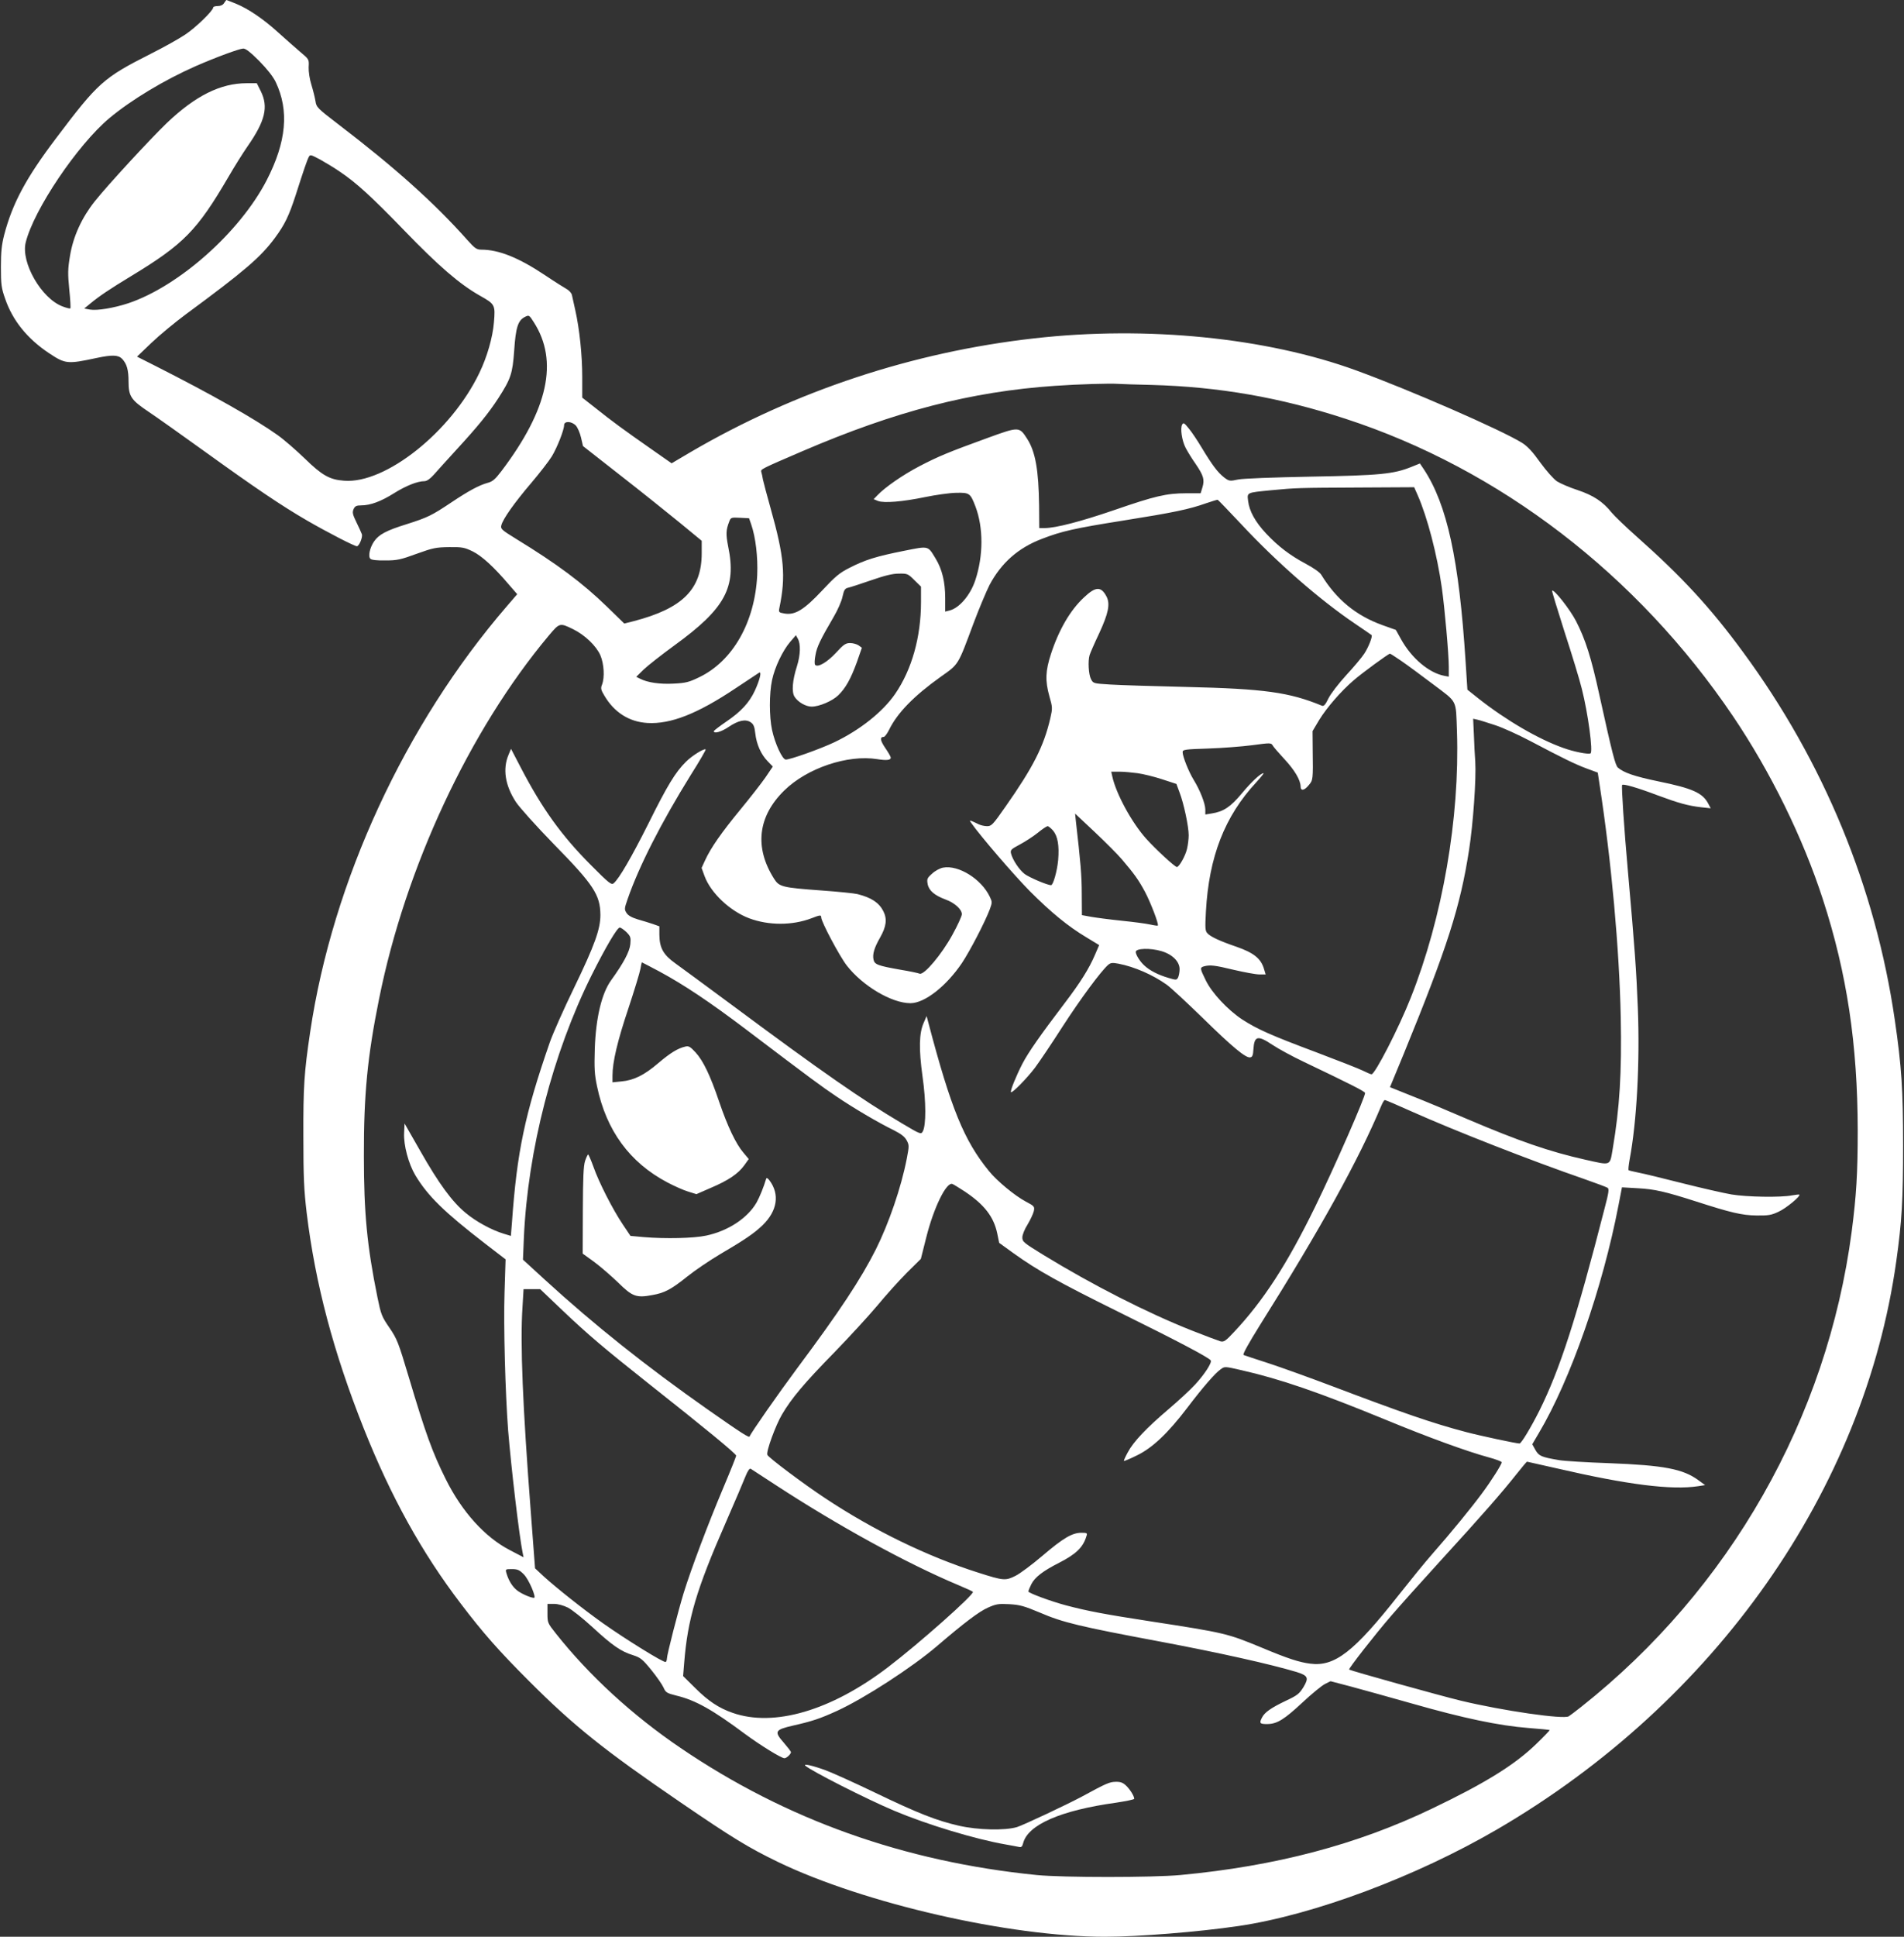 <?xml version="1.0" standalone="no"?>
<!DOCTYPE svg PUBLIC "-//W3C//DTD SVG 20010904//EN"
 "http://www.w3.org/TR/2001/REC-SVG-20010904/DTD/svg10.dtd">
<svg version="1.0" xmlns="http://www.w3.org/2000/svg"
 width="1259pt" height="1280pt" viewBox="0 0 1259 1280"
 preserveAspectRatio="xMidYMid meet">
<rect x="0" y="0" width="1259" height="1280" fill="#333333" stroke="none"/>
<g transform="translate(0,1280) scale(0.1,-0.1)"
fill="#ffffff" stroke="none">
<path d="M1482 12780 c-8 -13 -23 -20 -42 -20 -17 0 -30 -4 -30 -9 0 -21 -116
-134 -186 -180 -40 -27 -142 -84 -226 -126 -316 -160 -349 -190 -629 -561
-198 -262 -286 -427 -341 -635 -17 -66 -22 -112 -22 -214 0 -115 3 -139 28
-209 49 -144 147 -265 290 -360 108 -72 122 -73 314 -32 103 22 144 21 170 -6
31 -34 42 -72 42 -151 0 -96 17 -121 132 -198 51 -34 219 -153 373 -264 333
-240 506 -357 675 -455 135 -78 313 -170 330 -170 15 0 39 60 33 79 -3 9 -19
44 -36 79 -26 53 -28 66 -19 87 9 20 19 25 50 25 61 0 131 26 217 80 78 49
155 80 202 80 15 0 37 15 61 42 20 23 89 99 152 168 139 151 212 241 275 338
83 129 94 162 105 315 10 152 25 199 70 222 28 14 29 14 60 -35 164 -256 95
-575 -214 -983 -41 -54 -59 -70 -91 -78 -58 -16 -126 -53 -240 -129 -130 -87
-157 -100 -295 -144 -136 -42 -186 -69 -217 -115 -28 -41 -40 -98 -24 -114 8
-8 45 -12 99 -11 77 0 101 5 207 44 108 39 129 43 215 44 86 1 101 -2 155 -28
61 -30 141 -103 242 -222 l53 -61 -68 -79 c-674 -781 -1153 -1818 -1301 -2814
-40 -269 -46 -360 -45 -690 0 -272 4 -355 22 -507 57 -468 177 -920 377 -1423
179 -450 384 -821 643 -1160 146 -192 249 -309 451 -511 296 -296 496 -456
1001 -801 344 -235 449 -299 645 -394 569 -274 1530 -494 2161 -494 221 0 619
32 884 71 497 73 1175 327 1710 639 1443 841 2427 2242 2639 3755 37 263 45
403 45 765 0 368 -10 523 -55 830 -127 874 -470 1706 -1003 2430 -214 292
-403 497 -704 764 -72 64 -147 136 -165 158 -58 73 -121 114 -225 149 -53 17
-115 44 -137 58 -22 15 -70 69 -110 124 -51 72 -84 107 -120 130 -141 87 -739
348 -1095 478 -596 218 -1388 297 -2130 213 -803 -90 -1582 -348 -2272 -751
l-127 -75 -133 93 c-182 127 -268 190 -370 272 l-88 69 0 137 c0 144 -18 316
-46 441 -9 41 -19 86 -22 99 -2 13 -18 31 -34 40 -16 9 -80 49 -141 90 -178
119 -309 171 -425 171 -30 0 -43 9 -91 63 -218 245 -479 479 -852 764 -141
108 -147 114 -153 155 -4 24 -16 72 -27 108 -12 38 -19 87 -18 116 3 52 3 52
-57 102 -32 27 -97 85 -144 127 -99 90 -198 157 -281 191 -32 13 -60 24 -61
24 -2 0 -9 -9 -16 -20z m231 -382 c54 -55 92 -103 110 -140 90 -189 71 -396
-60 -650 -177 -342 -579 -699 -914 -812 -97 -32 -207 -50 -254 -42 l-38 7 39
32 c60 50 129 96 269 181 350 212 438 302 645 656 40 69 97 160 127 203 117
168 139 261 87 365 l-26 52 -67 0 c-173 0 -339 -83 -528 -263 -111 -107 -389
-408 -476 -517 -86 -108 -143 -232 -164 -360 -15 -89 -15 -119 -5 -223 7 -66
10 -122 7 -125 -2 -3 -26 3 -52 13 -140 53 -276 291 -243 423 54 217 342 644
553 821 145 121 363 252 569 343 137 60 290 116 316 117 16 1 48 -24 105 -81z
m532 -731 c113 -76 212 -167 426 -388 230 -238 369 -358 504 -434 98 -55 101
-60 91 -176 -8 -98 -45 -228 -96 -333 -186 -389 -621 -735 -895 -713 -96 7
-146 36 -259 146 -56 54 -137 125 -181 156 -147 105 -433 267 -804 455 l-125
63 94 90 c51 49 155 135 229 190 390 287 495 378 589 505 65 88 92 144 137
282 53 166 76 233 87 253 9 17 14 15 76 -18 37 -21 94 -55 127 -78z m5370
-1411 c444 -12 851 -83 1280 -223 1021 -332 1932 -1031 2564 -1966 248 -367
463 -804 595 -1212 159 -489 229 -958 230 -1525 0 -286 -9 -431 -40 -670 -163
-1234 -806 -2363 -1789 -3141 -38 -30 -75 -58 -82 -62 -35 -21 -432 36 -712
103 -141 34 -729 198 -740 206 -6 5 173 234 277 354 54 63 202 228 327 365
279 305 408 453 499 568 38 48 71 87 73 87 2 0 90 -20 196 -44 471 -109 760
-145 937 -118 l45 7 -44 32 c-102 75 -228 99 -591 113 -146 5 -294 14 -330 20
-118 20 -134 27 -157 67 l-21 38 44 75 c209 352 421 958 526 1504 l23 119 105
-6 c111 -6 181 -22 387 -88 227 -73 301 -91 398 -92 77 -1 98 2 146 25 49 22
147 103 137 113 -1 2 -23 -1 -48 -5 -75 -15 -299 -11 -401 6 -52 9 -197 42
-324 74 -126 32 -257 64 -290 70 -33 7 -63 14 -66 16 -3 2 0 34 7 72 47 251
68 640 54 999 -10 251 -20 391 -65 898 -27 302 -44 566 -39 577 6 10 102 -18
234 -68 140 -52 202 -69 288 -79 l64 -7 -16 30 c-37 72 -105 102 -330 148
-159 33 -228 57 -268 91 -17 16 -37 92 -123 483 -53 243 -91 363 -153 484 -40
78 -147 214 -159 202 -2 -2 35 -124 82 -271 48 -147 100 -317 115 -379 41
-162 75 -415 57 -425 -15 -8 -112 11 -180 36 -164 58 -377 182 -560 326 l-74
59 -12 186 c-43 673 -122 1038 -277 1272 l-25 37 -57 -23 c-117 -47 -207 -56
-662 -64 -255 -5 -448 -12 -483 -19 -56 -12 -60 -11 -93 14 -41 32 -77 79
-147 195 -28 47 -66 104 -86 128 -30 37 -36 41 -44 26 -14 -24 -2 -106 23
-154 12 -23 41 -71 66 -106 53 -78 60 -104 45 -155 l-12 -39 -95 0 c-130 0
-207 -18 -476 -111 -222 -76 -387 -119 -461 -119 l-35 0 -1 146 c-3 237 -24
358 -79 444 -52 81 -54 81 -258 7 -264 -96 -327 -122 -454 -188 -111 -58 -229
-140 -279 -193 l-24 -25 29 -12 c40 -15 162 -5 312 26 68 14 159 27 203 28 90
2 95 -2 129 -90 53 -140 53 -325 -1 -488 -33 -99 -106 -184 -171 -200 l-28 -7
0 89 c0 107 -20 190 -63 261 -53 87 -42 85 -212 51 -181 -36 -255 -59 -358
-112 -66 -33 -95 -58 -180 -149 -120 -128 -179 -164 -248 -153 -40 7 -41 8
-35 39 43 207 32 336 -58 655 -24 86 -47 172 -51 191 -3 19 -8 42 -11 51 -5
18 -3 19 274 138 615 264 1114 393 1667 431 158 11 362 17 420 13 17 -1 116
-5 220 -7z m-3807 -269 c11 -12 27 -48 34 -79 l13 -56 245 -192 c135 -105 311
-246 393 -313 l147 -121 0 -82 c0 -239 -127 -365 -449 -449 l-63 -16 -116 113
c-161 156 -327 280 -600 447 -96 59 -103 66 -97 89 10 42 87 150 196 278 57
67 119 147 138 178 36 60 81 175 81 206 0 29 50 27 78 -3z m5566 -459 c64
-145 129 -394 160 -613 19 -136 46 -438 46 -524 l0 -63 -32 6 c-100 20 -214
116 -283 240 l-35 63 -90 32 c-174 63 -303 169 -403 332 -9 16 -52 46 -101 72
-107 57 -184 116 -264 201 -72 77 -111 148 -119 215 -7 57 -12 55 152 71 166
16 183 16 578 18 l368 2 23 -52z m-1166 -193 c235 -252 518 -499 752 -657 58
-39 107 -73 109 -75 9 -7 -20 -81 -48 -123 -16 -25 -70 -89 -120 -143 -50 -55
-102 -122 -117 -153 -20 -42 -31 -53 -43 -48 -215 89 -382 112 -896 124 -214
5 -441 12 -503 16 -112 7 -113 7 -128 36 -16 30 -21 120 -9 159 4 13 32 78 63
143 61 132 74 194 49 243 -36 69 -72 68 -149 -5 -91 -84 -167 -215 -219 -375
-36 -111 -39 -175 -10 -279 21 -73 21 -79 6 -145 -43 -185 -113 -323 -297
-585 -83 -119 -92 -128 -121 -128 -18 0 -43 6 -57 13 -14 7 -33 16 -43 20 -16
6 -17 5 -4 -13 60 -86 285 -347 387 -450 141 -141 252 -232 374 -305 l84 -51
-28 -65 c-39 -91 -96 -182 -198 -316 -165 -217 -241 -326 -281 -402 -42 -82
-83 -182 -76 -189 8 -8 107 93 159 162 29 39 112 162 183 273 120 185 251 362
300 406 17 14 27 16 69 8 105 -20 228 -74 319 -139 28 -20 133 -118 235 -217
198 -194 288 -269 317 -263 14 2 19 14 21 53 6 90 28 95 127 29 39 -26 131
-76 205 -111 318 -152 401 -194 406 -206 6 -17 -201 -489 -331 -755 -184 -376
-341 -619 -536 -826 -54 -58 -66 -66 -88 -61 -14 4 -100 36 -191 72 -295 117
-655 300 -982 500 -128 79 -138 86 -138 115 0 17 15 55 35 86 19 32 37 71 41
88 6 30 4 33 -55 64 -71 38 -190 136 -242 201 -164 201 -250 410 -400 979
l-12 45 -19 -44 c-31 -69 -33 -173 -8 -355 24 -168 24 -322 2 -363 -12 -21
-14 -21 -140 54 -266 158 -519 333 -1133 789 -163 120 -326 241 -363 267 -80
57 -105 102 -106 189 l0 56 -42 15 c-24 8 -69 22 -101 31 -39 12 -63 25 -74
42 -15 24 -15 29 7 92 75 217 223 507 418 821 57 90 101 166 98 168 -9 9 -90
-41 -130 -81 -70 -69 -124 -158 -247 -406 -112 -223 -196 -369 -232 -398 -14
-12 -33 3 -149 120 -195 195 -324 375 -465 646 l-64 123 -16 -38 c-40 -94 -24
-202 48 -313 23 -35 134 -159 252 -280 262 -267 306 -334 307 -467 0 -93 -37
-198 -175 -483 -68 -140 -140 -302 -160 -360 -165 -475 -217 -723 -250 -1191
l-7 -87 -46 14 c-80 24 -184 80 -253 138 -89 73 -178 194 -301 411 l-103 180
-3 -63 c-4 -80 29 -203 74 -279 84 -139 191 -243 463 -453 l134 -103 -7 -221
c-7 -220 5 -663 24 -911 20 -244 73 -696 96 -808 l6 -29 -90 47 c-165 85 -318
254 -426 472 -87 175 -132 299 -242 668 -70 234 -78 255 -129 330 -51 74 -56
88 -79 200 -69 339 -90 559 -90 935 -1 407 24 659 100 1036 175 873 599 1779
1123 2404 71 84 72 85 160 42 78 -38 154 -111 181 -173 24 -58 29 -145 11
-193 -10 -24 -8 -35 15 -73 65 -111 164 -174 285 -181 153 -9 330 60 584 230
77 51 146 97 154 102 19 12 6 -45 -28 -119 -37 -79 -91 -138 -190 -205 -44
-30 -80 -58 -81 -62 -1 -19 50 -5 98 28 64 43 112 53 145 31 19 -12 26 -28 31
-73 8 -73 38 -140 82 -185 l34 -35 -48 -71 c-27 -39 -102 -135 -167 -214 -125
-152 -195 -252 -233 -335 l-23 -50 20 -55 c42 -112 168 -230 295 -278 129 -48
284 -48 411 0 59 23 65 23 65 6 0 -28 121 -256 169 -318 105 -135 297 -249
421 -249 94 0 237 112 341 266 53 80 152 270 184 355 16 44 16 49 0 82 -55
117 -207 212 -309 193 -21 -4 -53 -21 -73 -40 -33 -29 -35 -36 -29 -69 8 -43
46 -75 119 -102 60 -22 107 -65 107 -97 0 -12 -28 -74 -63 -137 -70 -128 -187
-267 -216 -256 -9 4 -65 16 -126 26 -153 27 -172 35 -179 67 -8 35 5 79 43
145 42 74 48 123 22 175 -29 57 -80 90 -171 113 -19 5 -127 16 -238 24 -261
19 -280 24 -314 78 -131 207 -107 412 68 583 151 148 419 238 614 207 62 -10
90 -7 90 10 0 6 -16 34 -36 63 -34 50 -38 74 -10 74 6 0 22 21 35 47 54 111
164 224 341 350 121 86 112 71 217 353 36 96 84 210 106 254 78 146 189 245
347 305 130 50 211 69 539 121 333 53 433 74 546 114 39 13 73 24 77 23 3 -1
73 -74 156 -162z m-3241 0 c30 -87 45 -217 40 -335 -15 -312 -161 -569 -384
-676 -66 -32 -88 -38 -168 -42 -92 -5 -174 7 -224 33 l-24 12 49 48 c27 26
119 98 204 160 335 243 411 383 355 653 -16 82 -15 109 7 165 10 27 13 28 71
25 l60 -3 14 -40z m1079 -369 l44 -43 0 -102 c0 -231 -61 -447 -171 -607 -82
-119 -233 -239 -403 -320 -93 -44 -290 -114 -320 -114 -23 0 -72 107 -91 196
-19 89 -19 240 0 329 18 86 71 196 120 253 l38 44 13 -24 c19 -34 17 -107 -6
-180 -31 -96 -36 -172 -16 -203 23 -36 75 -65 113 -65 50 0 137 37 176 75 49
48 82 107 123 219 l33 95 -22 16 c-12 8 -37 15 -56 15 -29 0 -43 -9 -94 -65
-58 -62 -119 -98 -137 -79 -5 5 -4 34 2 64 9 54 31 100 121 254 26 44 52 103
58 133 10 45 16 54 38 59 14 3 82 25 151 49 90 31 141 44 184 44 56 1 60 -1
102 -43z m3220 -534 c38 -26 133 -96 211 -155 163 -123 149 -96 157 -311 19
-571 -95 -1231 -306 -1761 -79 -200 -236 -505 -259 -505 -5 0 -31 11 -57 24
-26 13 -164 67 -307 121 -299 112 -392 153 -492 218 -95 63 -200 175 -240 258
-39 79 -40 85 -10 93 39 10 69 7 197 -24 69 -16 144 -30 167 -30 l42 0 -10 33
c-20 72 -68 110 -186 151 -106 36 -170 66 -189 88 -15 15 -16 34 -10 145 20
361 124 628 333 853 30 33 52 60 48 60 -19 0 -80 -57 -144 -134 -74 -89 -121
-120 -198 -132 l-43 -7 0 34 c-1 40 -35 127 -77 195 -33 54 -73 154 -73 183 0
17 14 19 168 24 92 3 223 13 292 22 119 16 125 16 135 -1 5 -10 41 -51 78 -91
68 -73 106 -138 107 -180 0 -32 24 -29 54 8 28 33 29 34 26 236 l-1 121 44 74
c50 81 143 189 227 261 56 49 230 176 241 177 3 0 37 -22 75 -48z m619 -424
c50 -16 155 -64 235 -106 214 -113 296 -153 374 -182 l71 -26 12 -79 c78 -505
131 -1089 140 -1540 7 -366 -7 -595 -53 -867 -20 -116 -8 -111 -183 -72 -236
53 -436 122 -781 269 -113 49 -273 116 -357 149 l-152 61 91 220 c289 706 374
973 432 1348 27 173 48 471 41 584 -3 37 -7 116 -9 176 l-5 107 27 -6 c15 -3
68 -20 117 -36z m-2363 -318 c37 -5 110 -23 162 -40 l95 -31 21 -57 c28 -73
60 -224 60 -282 0 -25 -5 -65 -11 -90 -10 -45 -52 -120 -67 -120 -13 0 -140
117 -203 187 -96 107 -199 297 -224 411 l-7 32 54 0 c29 0 83 -5 120 -10z
m-104 -569 c81 -95 110 -135 152 -213 38 -71 94 -217 86 -225 -2 -2 -25 1 -51
7 -26 6 -110 17 -188 25 -78 8 -169 20 -203 26 l-60 11 -1 141 c0 122 -8 210
-39 481 l-5 49 130 -122 c72 -68 153 -149 179 -180z m-454 189 c30 -37 41 -98
33 -194 -7 -74 -33 -166 -47 -166 -25 0 -144 51 -175 74 -36 28 -79 93 -90
136 -5 23 1 28 59 59 36 19 89 54 118 77 29 24 58 43 65 44 6 0 23 -14 37 -30z
m-2822 -670 c28 -28 30 -36 26 -80 -5 -50 -45 -125 -128 -240 -61 -85 -100
-246 -107 -450 -4 -130 -2 -170 15 -250 61 -292 216 -503 464 -634 45 -24 108
-52 138 -61 l55 -17 94 41 c118 50 182 94 222 149 l30 42 -36 43 c-48 56 -104
172 -159 334 -60 177 -106 272 -156 327 -36 39 -46 45 -69 39 -49 -11 -99 -42
-178 -109 -92 -79 -162 -114 -244 -121 l-59 -6 0 44 c0 90 33 230 105 444 40
121 76 239 80 263 4 23 8 42 9 42 2 0 54 -28 117 -61 161 -87 331 -200 574
-384 438 -332 493 -372 595 -441 114 -77 276 -173 381 -224 47 -24 71 -42 84
-66 17 -32 17 -37 1 -121 -37 -191 -119 -429 -205 -601 -99 -196 -240 -410
-520 -785 -127 -171 -306 -427 -314 -450 -3 -11 -45 15 -282 181 -403 283
-745 555 -1074 856 l-143 131 6 145 c26 580 191 1219 448 1735 91 182 169 315
186 315 7 0 27 -14 44 -30z m3538 -126 c72 -21 120 -69 120 -119 0 -20 -5 -45
-10 -55 -10 -18 -13 -18 -63 -3 -69 20 -125 49 -160 82 -29 26 -57 71 -57 90
0 24 97 27 170 5z m1655 -1060 c282 -126 787 -324 1146 -448 74 -26 141 -51
149 -56 11 -7 8 -31 -20 -137 -186 -726 -295 -1063 -432 -1338 -57 -113 -119
-215 -130 -215 -22 0 -265 52 -355 76 -220 58 -409 123 -887 304 -148 56 -337
124 -420 151 -83 27 -157 51 -163 54 -8 3 32 75 108 197 405 644 653 1093 803
1451 8 20 19 37 23 37 5 0 85 -34 178 -76z m-2955 -529 c129 -86 191 -167 214
-276 l13 -63 94 -68 c159 -114 298 -192 709 -395 381 -188 584 -295 596 -314
9 -15 -42 -93 -103 -159 -31 -34 -111 -108 -177 -164 -147 -125 -232 -215
-269 -285 -16 -29 -27 -54 -25 -56 2 -2 41 14 87 37 101 49 203 145 331 313
104 137 185 230 221 255 27 20 27 20 136 -5 256 -58 513 -146 958 -329 276
-114 534 -208 677 -247 49 -13 88 -28 88 -33 0 -14 -68 -122 -133 -209 -68
-92 -201 -255 -326 -397 -46 -52 -145 -174 -221 -270 -297 -377 -424 -476
-586 -455 -72 9 -147 33 -319 105 -230 95 -240 98 -740 175 -298 46 -411 67
-555 105 -99 26 -250 82 -250 92 0 5 9 27 20 49 24 46 76 86 182 140 112 57
160 102 182 177 7 20 4 22 -34 22 -60 0 -120 -35 -257 -152 -67 -57 -147 -117
-177 -132 -67 -34 -80 -33 -246 20 -335 106 -694 280 -1016 494 -141 93 -374
268 -380 285 -9 22 55 196 97 267 62 106 149 209 344 408 99 102 227 241 285
310 57 69 145 167 196 218 l93 92 35 139 c50 200 134 372 174 356 8 -3 45 -26
82 -50z m-2662 -784 c176 -167 276 -251 572 -486 381 -301 570 -457 578 -475
1 -3 -38 -101 -87 -217 -98 -232 -211 -531 -261 -693 -37 -122 -110 -406 -110
-431 0 -10 -4 -20 -8 -23 -12 -7 -265 150 -415 256 -136 97 -301 228 -391 309
l-58 54 -28 370 c-54 705 -71 1115 -55 1358 l7 117 55 0 55 0 146 -139z m1412
-1156 c409 -267 864 -517 1205 -660 50 -21 94 -41 98 -45 15 -13 -357 -343
-562 -499 -376 -287 -754 -397 -1027 -301 -90 31 -161 78 -247 164 l-80 79 7
86 c23 291 80 484 276 931 59 135 117 271 129 302 15 37 27 55 35 51 6 -4 81
-53 166 -108z m-1667 -589 c33 -32 86 -156 68 -156 -21 0 -79 25 -109 47 -33
25 -58 65 -73 115 -8 28 -7 28 36 28 37 0 50 -6 78 -34z m293 -221 c27 -14
100 -72 163 -130 130 -120 188 -160 267 -184 49 -16 62 -26 120 -97 35 -43 72
-96 81 -116 15 -34 22 -38 85 -54 126 -30 240 -94 452 -252 103 -76 242 -162
263 -162 14 0 43 27 43 40 0 5 -21 32 -46 61 -67 76 -61 87 61 115 124 28 176
45 290 97 181 83 496 287 663 430 174 149 275 226 334 252 54 24 70 27 142 23
70 -4 98 -12 203 -56 151 -65 259 -91 799 -192 392 -74 723 -148 897 -200 76
-24 83 -38 46 -100 -28 -45 -41 -55 -118 -91 -96 -46 -139 -76 -156 -110 -20
-38 -15 -44 38 -43 62 1 110 31 230 143 60 56 126 110 147 121 l38 19 130 -34
c71 -19 258 -71 414 -115 333 -95 570 -145 763 -160 76 -6 140 -12 142 -14 2
-1 -38 -43 -89 -92 -142 -138 -340 -260 -687 -426 -499 -240 -1037 -381 -1666
-440 -184 -17 -778 -17 -950 0 -877 88 -1658 366 -2355 840 -316 214 -603 477
-825 757 -54 68 -55 71 -55 132 l0 63 43 0 c26 0 63 -10 93 -25z"/>
<path d="M3869 5128 c-11 -33 -14 -112 -15 -328 l-1 -285 76 -55 c41 -30 112
-92 158 -136 94 -93 121 -103 226 -83 81 14 125 37 232 123 50 40 146 105 215
146 167 98 227 139 284 194 96 94 113 203 44 295 -13 16 -19 19 -22 10 -16
-54 -43 -120 -63 -156 -60 -104 -188 -188 -333 -219 -83 -18 -270 -22 -413
-10 l-88 8 -51 76 c-66 98 -158 278 -194 381 -16 44 -32 81 -35 81 -3 0 -12
-19 -20 -42z"/>
<path d="M5325 1131 c34 -33 413 -225 590 -299 219 -92 534 -187 735 -222 36
-6 75 -14 86 -16 17 -4 23 0 29 23 30 123 247 218 614 269 66 10 121 21 121
26 0 18 -29 64 -55 88 -20 19 -37 25 -69 24 -40 -1 -61 -10 -221 -97 -101 -54
-388 -189 -430 -202 -80 -24 -258 -20 -385 9 -148 34 -268 81 -555 219 -137
66 -284 132 -325 147 -84 31 -150 46 -135 31z"/>
</g>
</svg>
